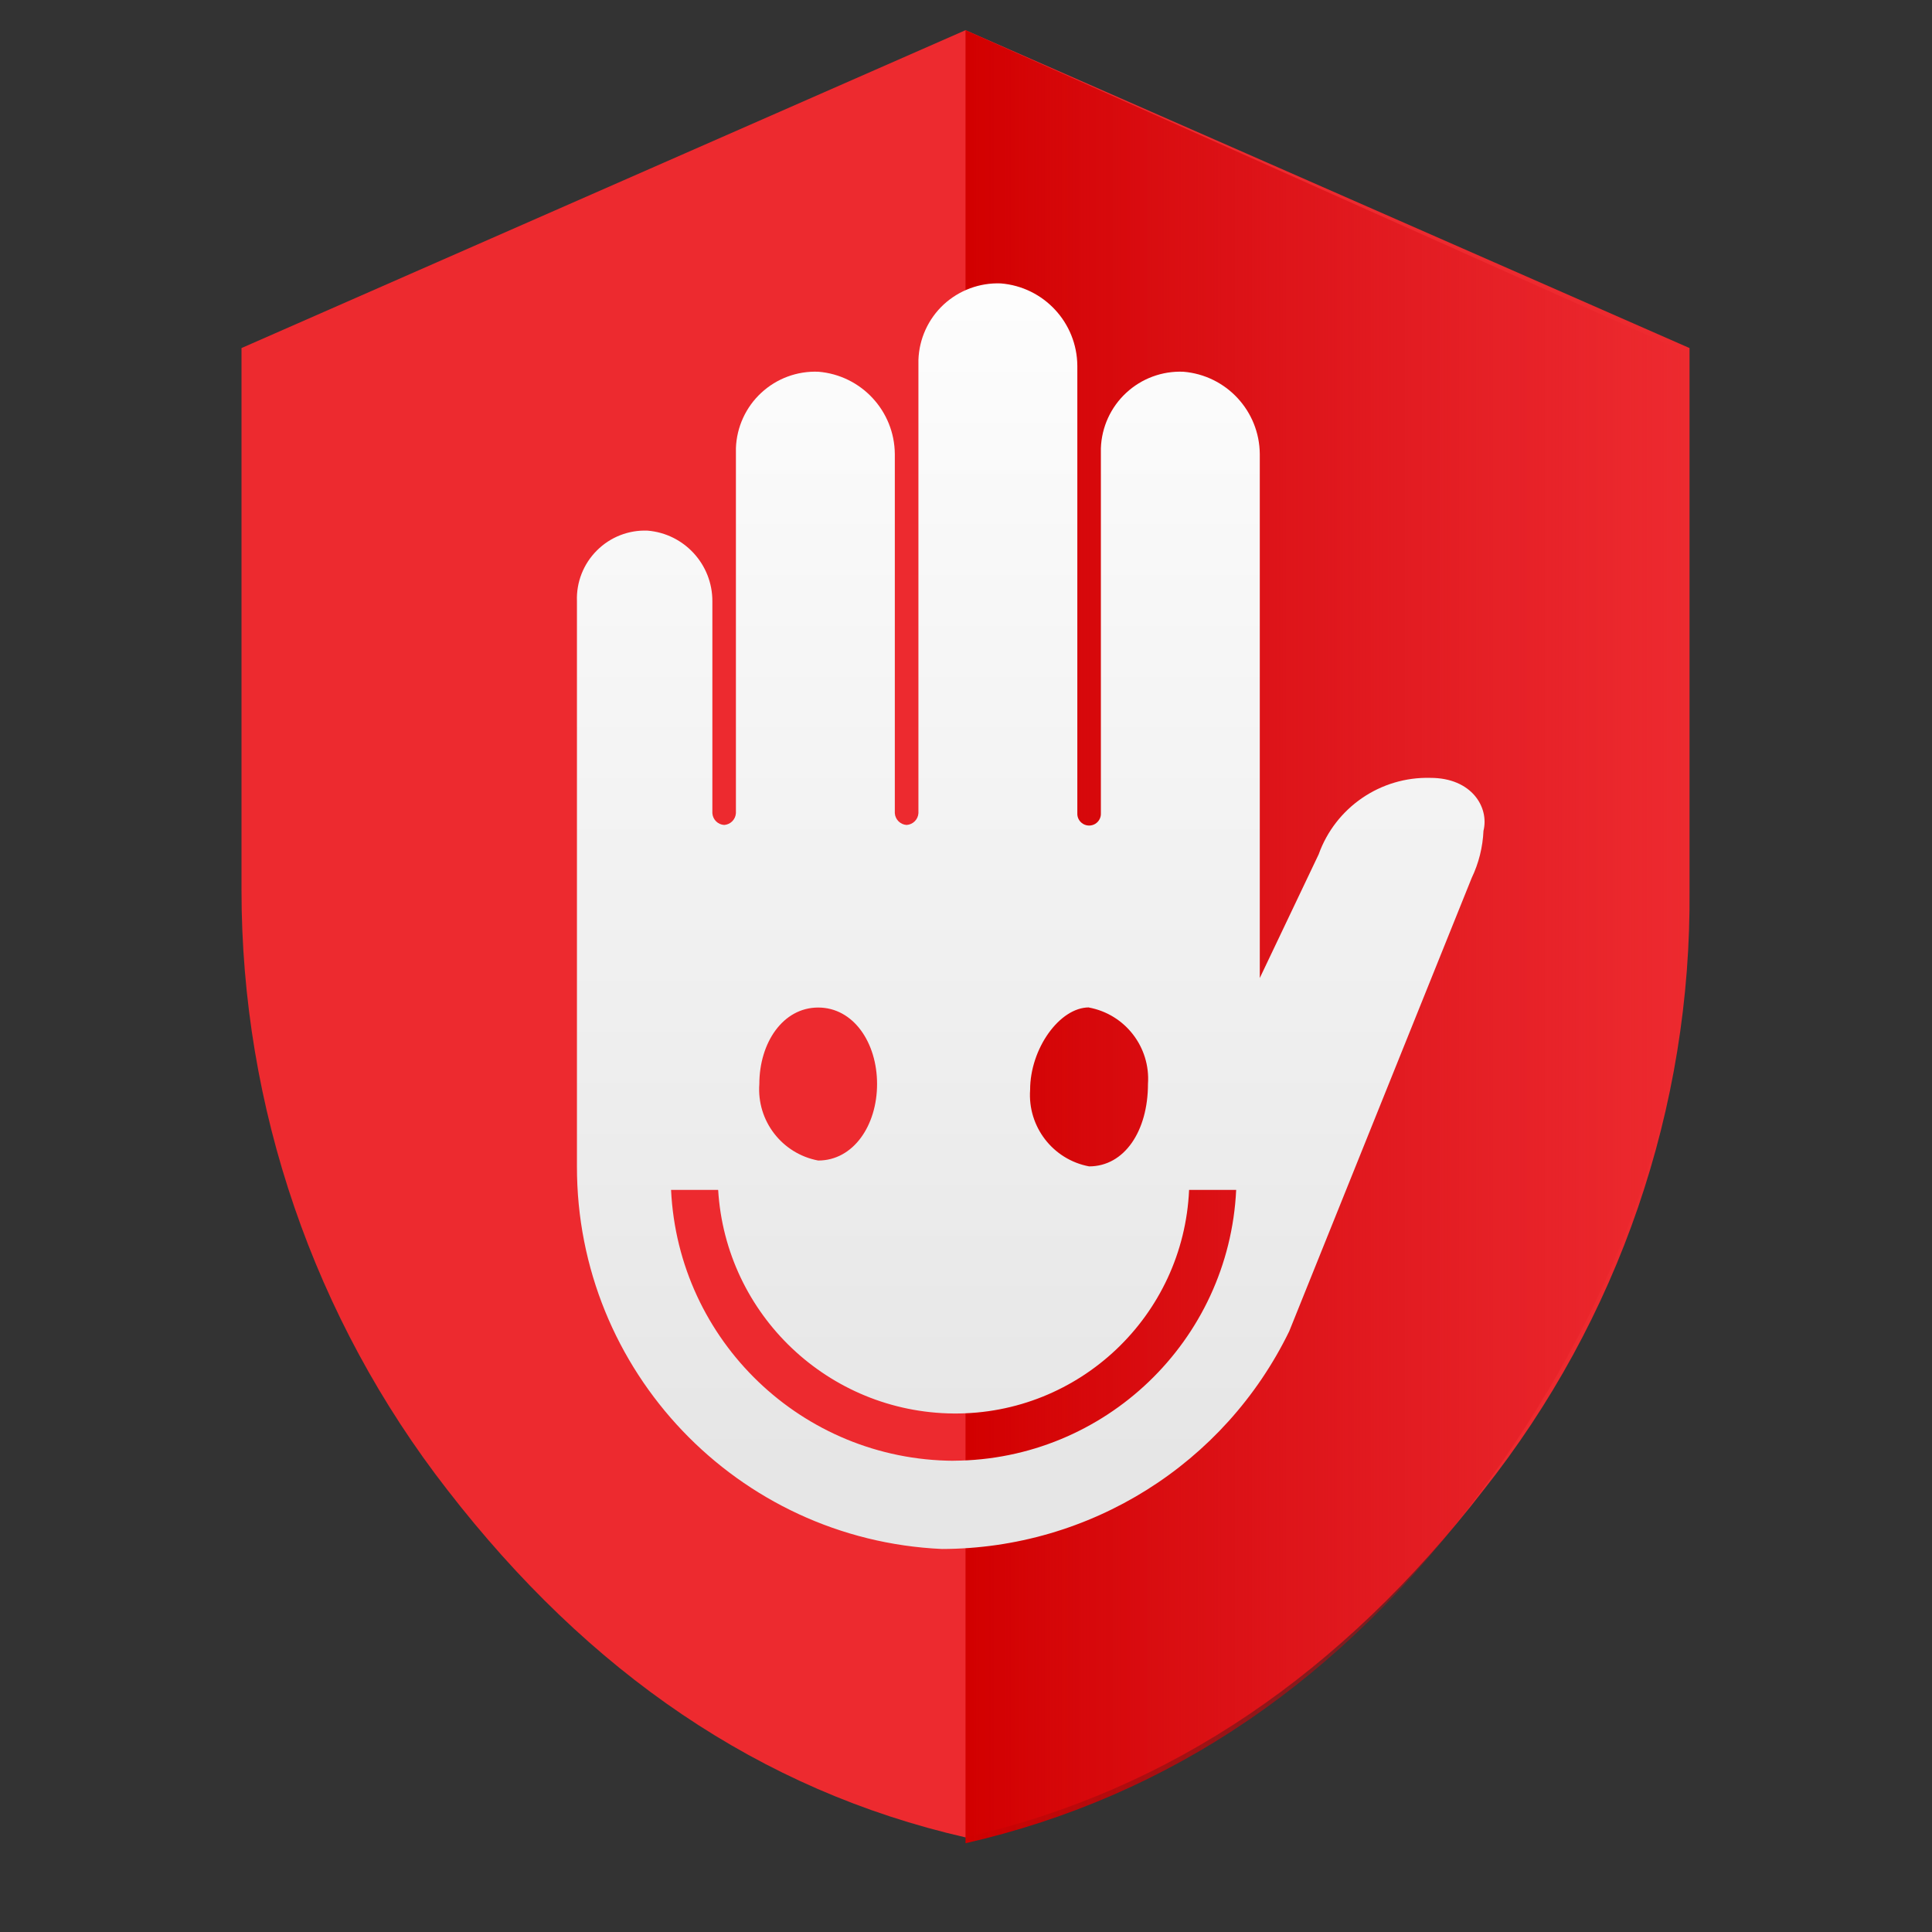 <svg xmlns="http://www.w3.org/2000/svg" width="32" height="32" viewBox="0 0 32 32">
    <rect x="0" y="0" width="32" height="32" fill="#333333" stroke="none"/>
    <defs>
        <linearGradient id="jv7hywouka" x1=".1%" x2="100.2%" y1="42.9%" y2="42.9%">
            <stop offset="0%" stop-color="#D20000"/>
            <stop offset="100%" stop-color="#D20814" stop-opacity="0"/>
        </linearGradient>
        <linearGradient id="o9m6y8spgb" x1="50%" x2="50%" y1="93.3%" y2="-7%">
            <stop offset="0%" stop-color="#E6E6E6"/>
            <stop offset="100%" stop-color="#FFF"/>
        </linearGradient>
    </defs>
    <g fill="none">
        <path fill="#ED2A2F" d="M11.992.35L0 5.615v8.97c-.002 3.603 1.199 7.103 3.412 9.945 2.34 3.022 5.168 4.972 8.58 5.753 3.413-.78 6.24-2.73 8.58-5.753 2.24-2.827 3.445-6.337 3.412-9.945v-8.97L11.992.35z" transform="translate(4 .15)"/>
        <path fill="url(#jv7hywouka)" d="M11.992.35v30.03c3.413-.78 6.24-2.73 8.482-5.753 2.243-3.022 3.51-6.337 3.51-9.945v-8.97L11.992.35z" transform="translate(4 .15)"/>
        <path fill="url(#o9m6y8spgb)" d="M14.187 8.38c-.826-.022-1.573.49-1.851 1.267l-.975 2.048V3.017c-.005-.714-.555-1.306-1.267-1.364-.35-.014-.69.112-.946.35-.256.237-.407.568-.419.917v6.045c.004.072-.033.14-.094.177-.062.037-.14.037-.201 0-.062-.037-.099-.105-.095-.177v-7.41C8.334.84 7.783.247 7.07.19c-.348-.013-.688.113-.945.35-.256.238-.406.568-.418.917v7.508c-.007.105-.09.188-.196.195-.104-.007-.188-.09-.195-.195V3.017c-.005-.714-.555-1.306-1.267-1.364-.35-.014-.69.112-.946.35-.256.237-.407.568-.419.917v6.045c-.007.105-.09.188-.195.195-.105-.007-.188-.09-.195-.195v-3.51c.002-.61-.465-1.12-1.073-1.17-.314-.013-.619.107-.84.329-.223.222-.342.527-.33.84v9.36c-.006 3.39 2.658 6.184 6.045 6.338 2.45-.004 4.682-1.405 5.753-3.607l3.022-7.508c.117-.244.183-.51.195-.78.097-.39-.195-.877-.878-.877zm-5.655 3.804c.6.112 1.02.657.977 1.266 0 .78-.39 1.365-.975 1.365-.6-.113-1.02-.658-.977-1.268 0-.682.488-1.365.975-1.365v.002zm-3.51 1.267c0 .683-.39 1.267-.975 1.267-.6-.113-1.02-.658-.975-1.267 0-.683.39-1.267.975-1.267s.975.583.975 1.266v.001zm1.267 6.24c-2.504-.013-4.56-1.984-4.679-4.486h.78c.125 2.067 1.828 3.685 3.9 3.703 2.084.016 3.808-1.62 3.9-3.703h.78c-.12 2.501-2.176 4.472-4.68 4.485v.001z" transform="translate(4 .15) translate(5.505 4.354)"/>
    </g>
</svg>
